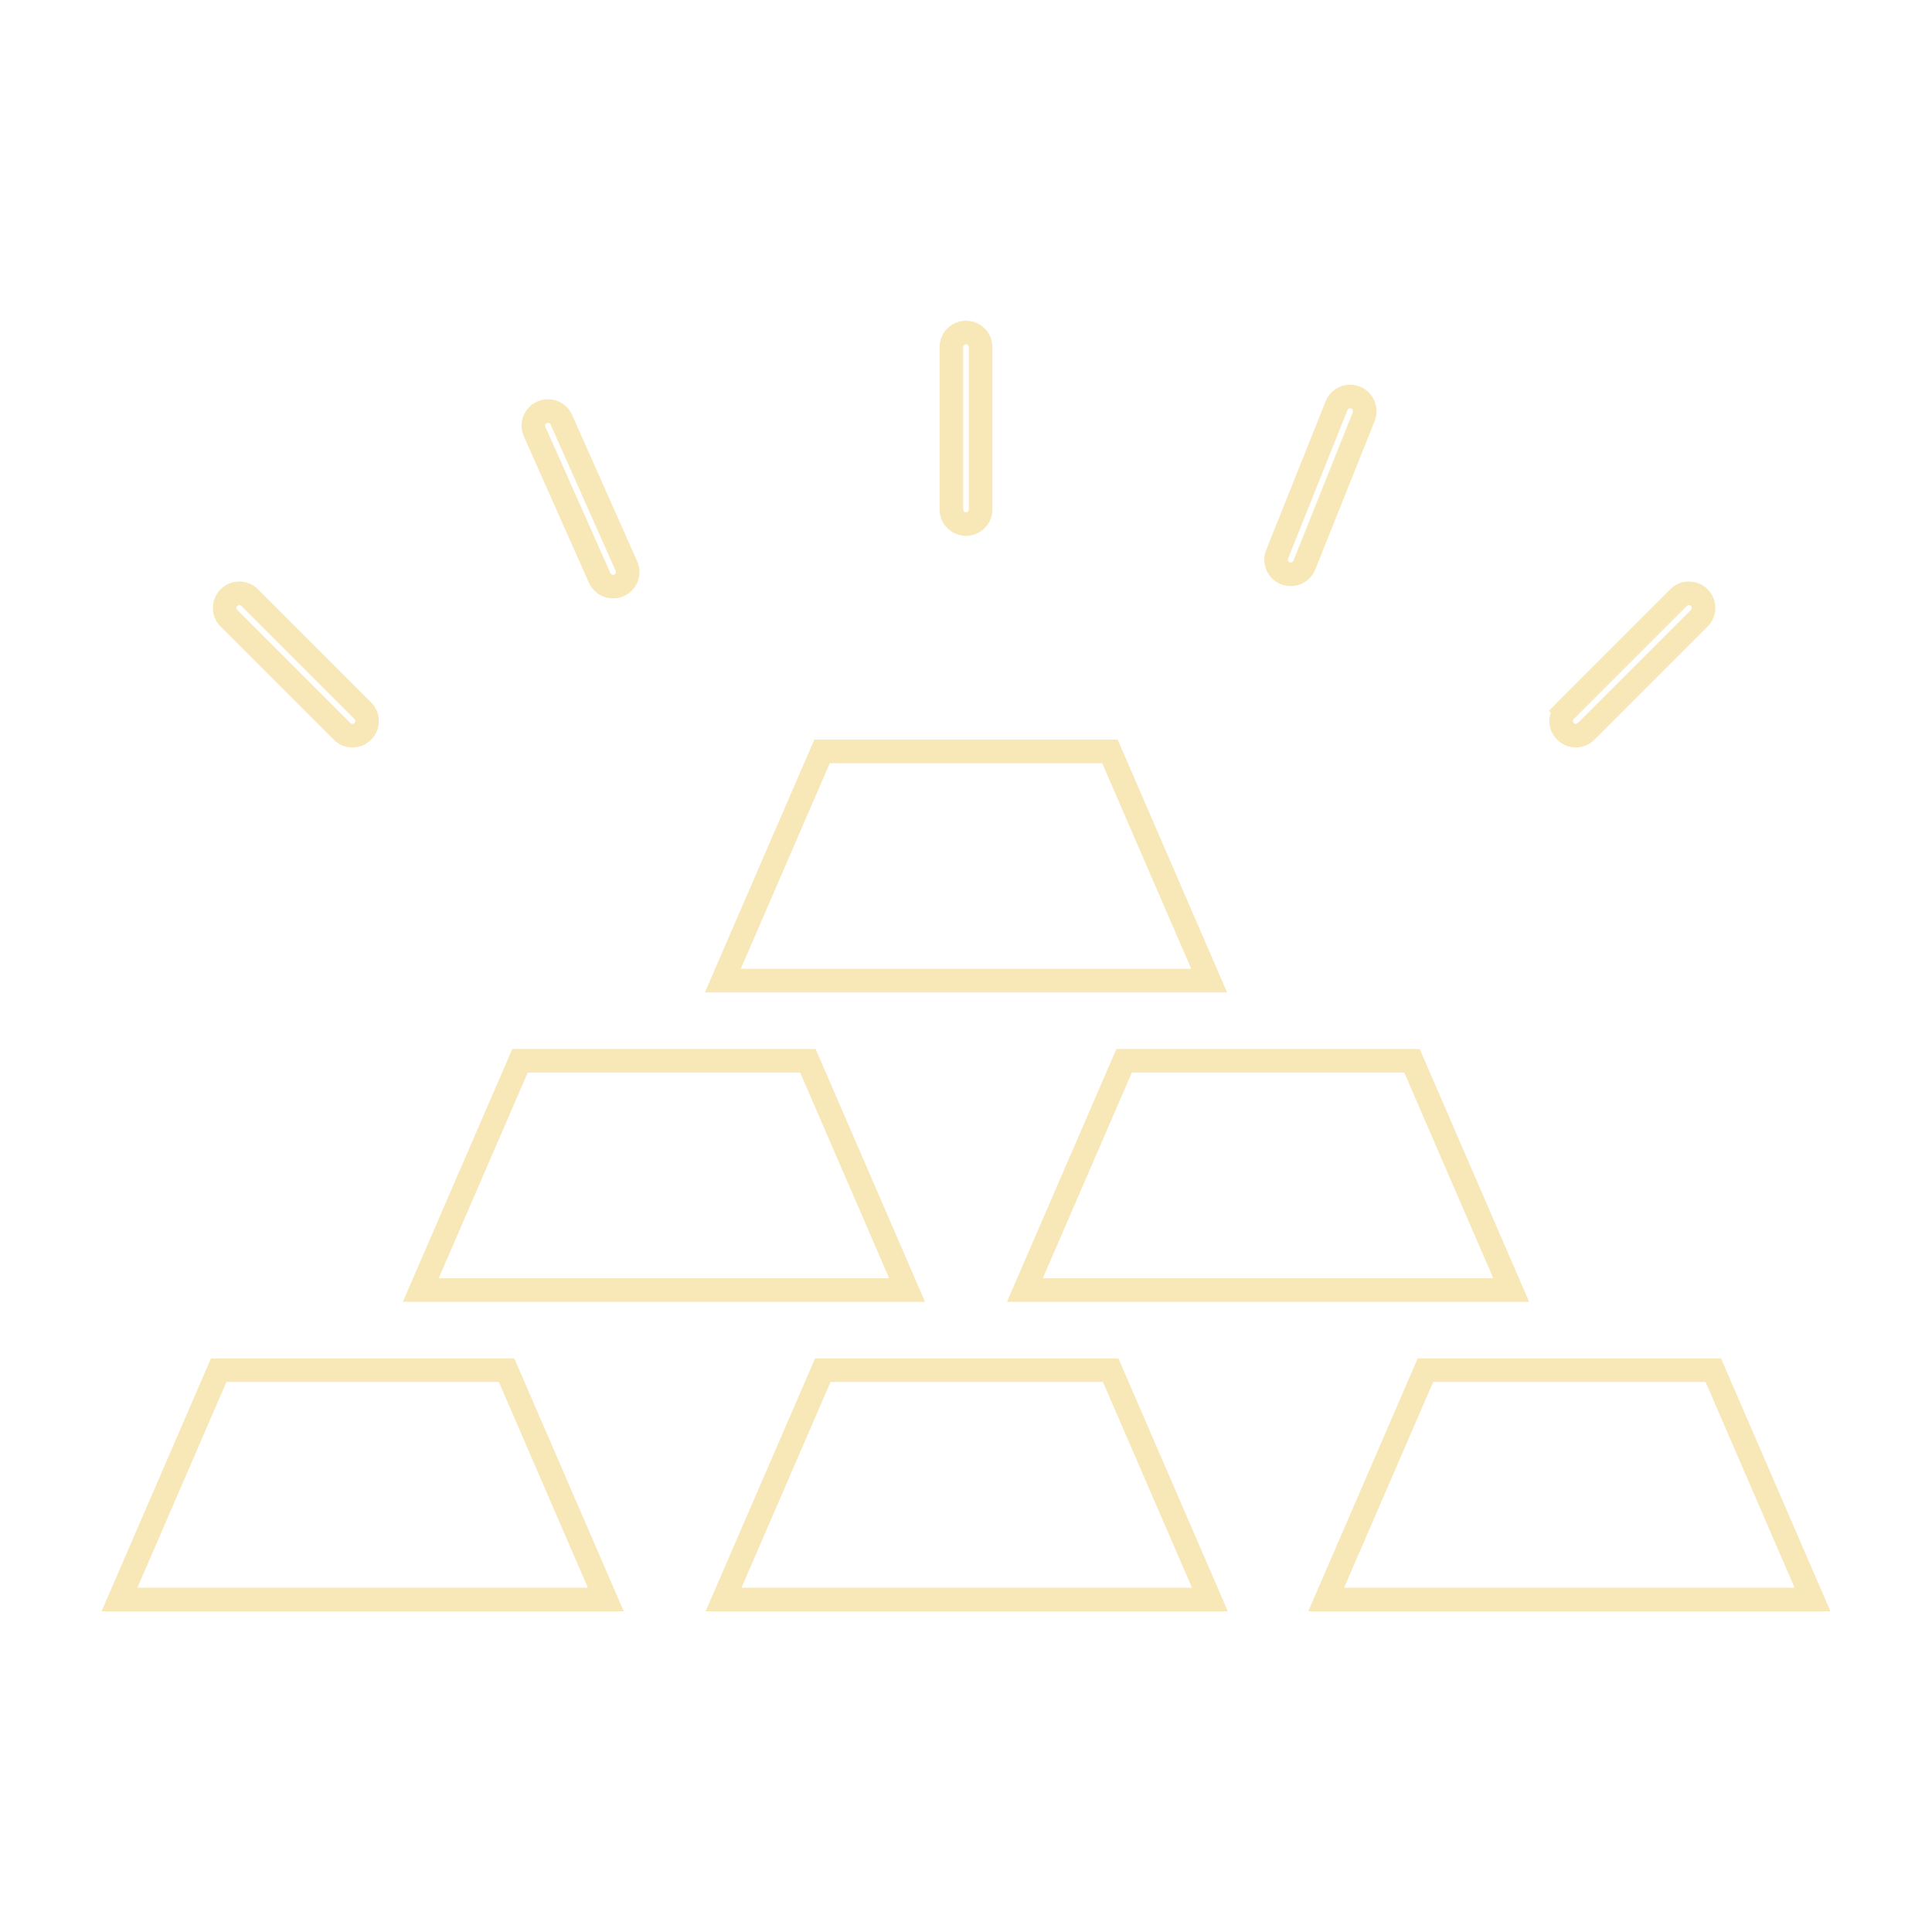<?xml version="1.0" encoding="UTF-8"?> <svg xmlns="http://www.w3.org/2000/svg" width="82" height="82" viewBox="0 0 82 82" fill="none"> <path d="M25.712 67.887H5.071L9.282 58.156H21.501L25.712 67.887Z" stroke="#F8E7B7"></path> <path d="M30.679 41.621L34.891 31.891H47.109L51.321 41.621H30.679Z" stroke="#F8E7B7"></path> <path d="M17.859 54.754L22.071 45.023H34.289L38.501 54.754H17.859Z" stroke="#F8E7B7"></path> <path d="M51.352 67.887H30.71L34.922 58.156H47.141L51.352 67.887Z" stroke="#F8E7B7"></path> <path d="M76.929 67.887H56.288L60.499 58.156H72.718L76.929 67.887Z" stroke="#F8E7B7"></path> <path d="M64.141 54.754H43.499L47.711 45.023H59.929L64.141 54.754Z" stroke="#F8E7B7"></path> <path d="M67.32 31.042L67.32 31.043C67.262 31.1 67.194 31.146 67.119 31.177C67.048 31.206 66.973 31.222 66.897 31.224L66.881 31.224C66.758 31.224 66.638 31.188 66.536 31.119C66.434 31.051 66.354 30.954 66.307 30.841C66.26 30.727 66.248 30.602 66.272 30.482C66.296 30.361 66.355 30.251 66.442 30.164L66.093 29.815L66.442 30.164L71.243 25.363C71.359 25.246 71.517 25.181 71.682 25.181C71.847 25.181 72.005 25.246 72.121 25.363C72.238 25.479 72.303 25.637 72.303 25.802C72.303 25.967 72.238 26.125 72.121 26.241L67.32 31.042ZM14.519 31.042L14.519 31.042L9.718 26.241C9.66 26.184 9.615 26.115 9.583 26.04C9.552 25.965 9.536 25.884 9.536 25.802C9.536 25.721 9.552 25.64 9.583 25.565C9.615 25.489 9.66 25.421 9.718 25.363C9.776 25.305 9.844 25.26 9.92 25.228C9.995 25.197 10.076 25.181 10.157 25.181C10.239 25.181 10.32 25.197 10.395 25.228C10.47 25.26 10.539 25.305 10.597 25.363L10.597 25.363L15.398 30.164C15.514 30.28 15.579 30.438 15.579 30.603C15.579 30.768 15.514 30.926 15.398 31.042C15.281 31.159 15.123 31.224 14.958 31.224C14.793 31.224 14.636 31.159 14.519 31.042ZM23.827 17.818L23.827 17.818L23.829 17.821L26.587 24.025C26.587 24.025 26.587 24.025 26.587 24.025C26.654 24.175 26.658 24.346 26.599 24.5C26.54 24.654 26.422 24.778 26.272 24.845C26.121 24.912 25.951 24.916 25.797 24.857C25.643 24.798 25.519 24.68 25.452 24.53C25.452 24.53 25.452 24.53 25.452 24.53L22.694 18.326L22.694 18.326L22.692 18.323C22.658 18.248 22.64 18.167 22.637 18.085C22.634 18.003 22.648 17.922 22.677 17.845C22.706 17.769 22.75 17.698 22.807 17.639C22.863 17.579 22.931 17.532 23.005 17.498C23.08 17.465 23.161 17.447 23.243 17.445C23.325 17.443 23.407 17.457 23.483 17.487C23.559 17.517 23.629 17.561 23.688 17.618C23.747 17.675 23.794 17.743 23.827 17.818ZM54.552 24.332L54.552 24.332C54.476 24.302 54.407 24.257 54.349 24.2C54.29 24.143 54.244 24.075 54.211 24C54.179 23.925 54.162 23.844 54.161 23.763C54.16 23.681 54.175 23.6 54.206 23.524C54.206 23.524 54.206 23.524 54.206 23.524L56.727 17.221C56.788 17.068 56.908 16.945 57.059 16.88C57.211 16.815 57.382 16.813 57.535 16.875C57.688 16.936 57.81 17.055 57.875 17.207C57.94 17.358 57.942 17.529 57.881 17.682L57.881 17.682L55.36 23.986C55.329 24.062 55.285 24.131 55.227 24.189C55.17 24.247 55.103 24.294 55.028 24.326C54.953 24.358 54.872 24.375 54.791 24.376C54.709 24.377 54.628 24.362 54.552 24.332ZM41.439 22.06C41.323 22.177 41.165 22.242 41 22.242C40.835 22.242 40.677 22.177 40.561 22.06C40.444 21.944 40.379 21.786 40.379 21.621V14.734C40.379 14.57 40.444 14.412 40.561 14.295C40.677 14.179 40.835 14.113 41 14.113C41.165 14.113 41.323 14.179 41.439 14.295C41.556 14.412 41.621 14.57 41.621 14.734V21.621C41.621 21.786 41.556 21.944 41.439 22.06Z" stroke="#F8E7B7"></path> </svg> 